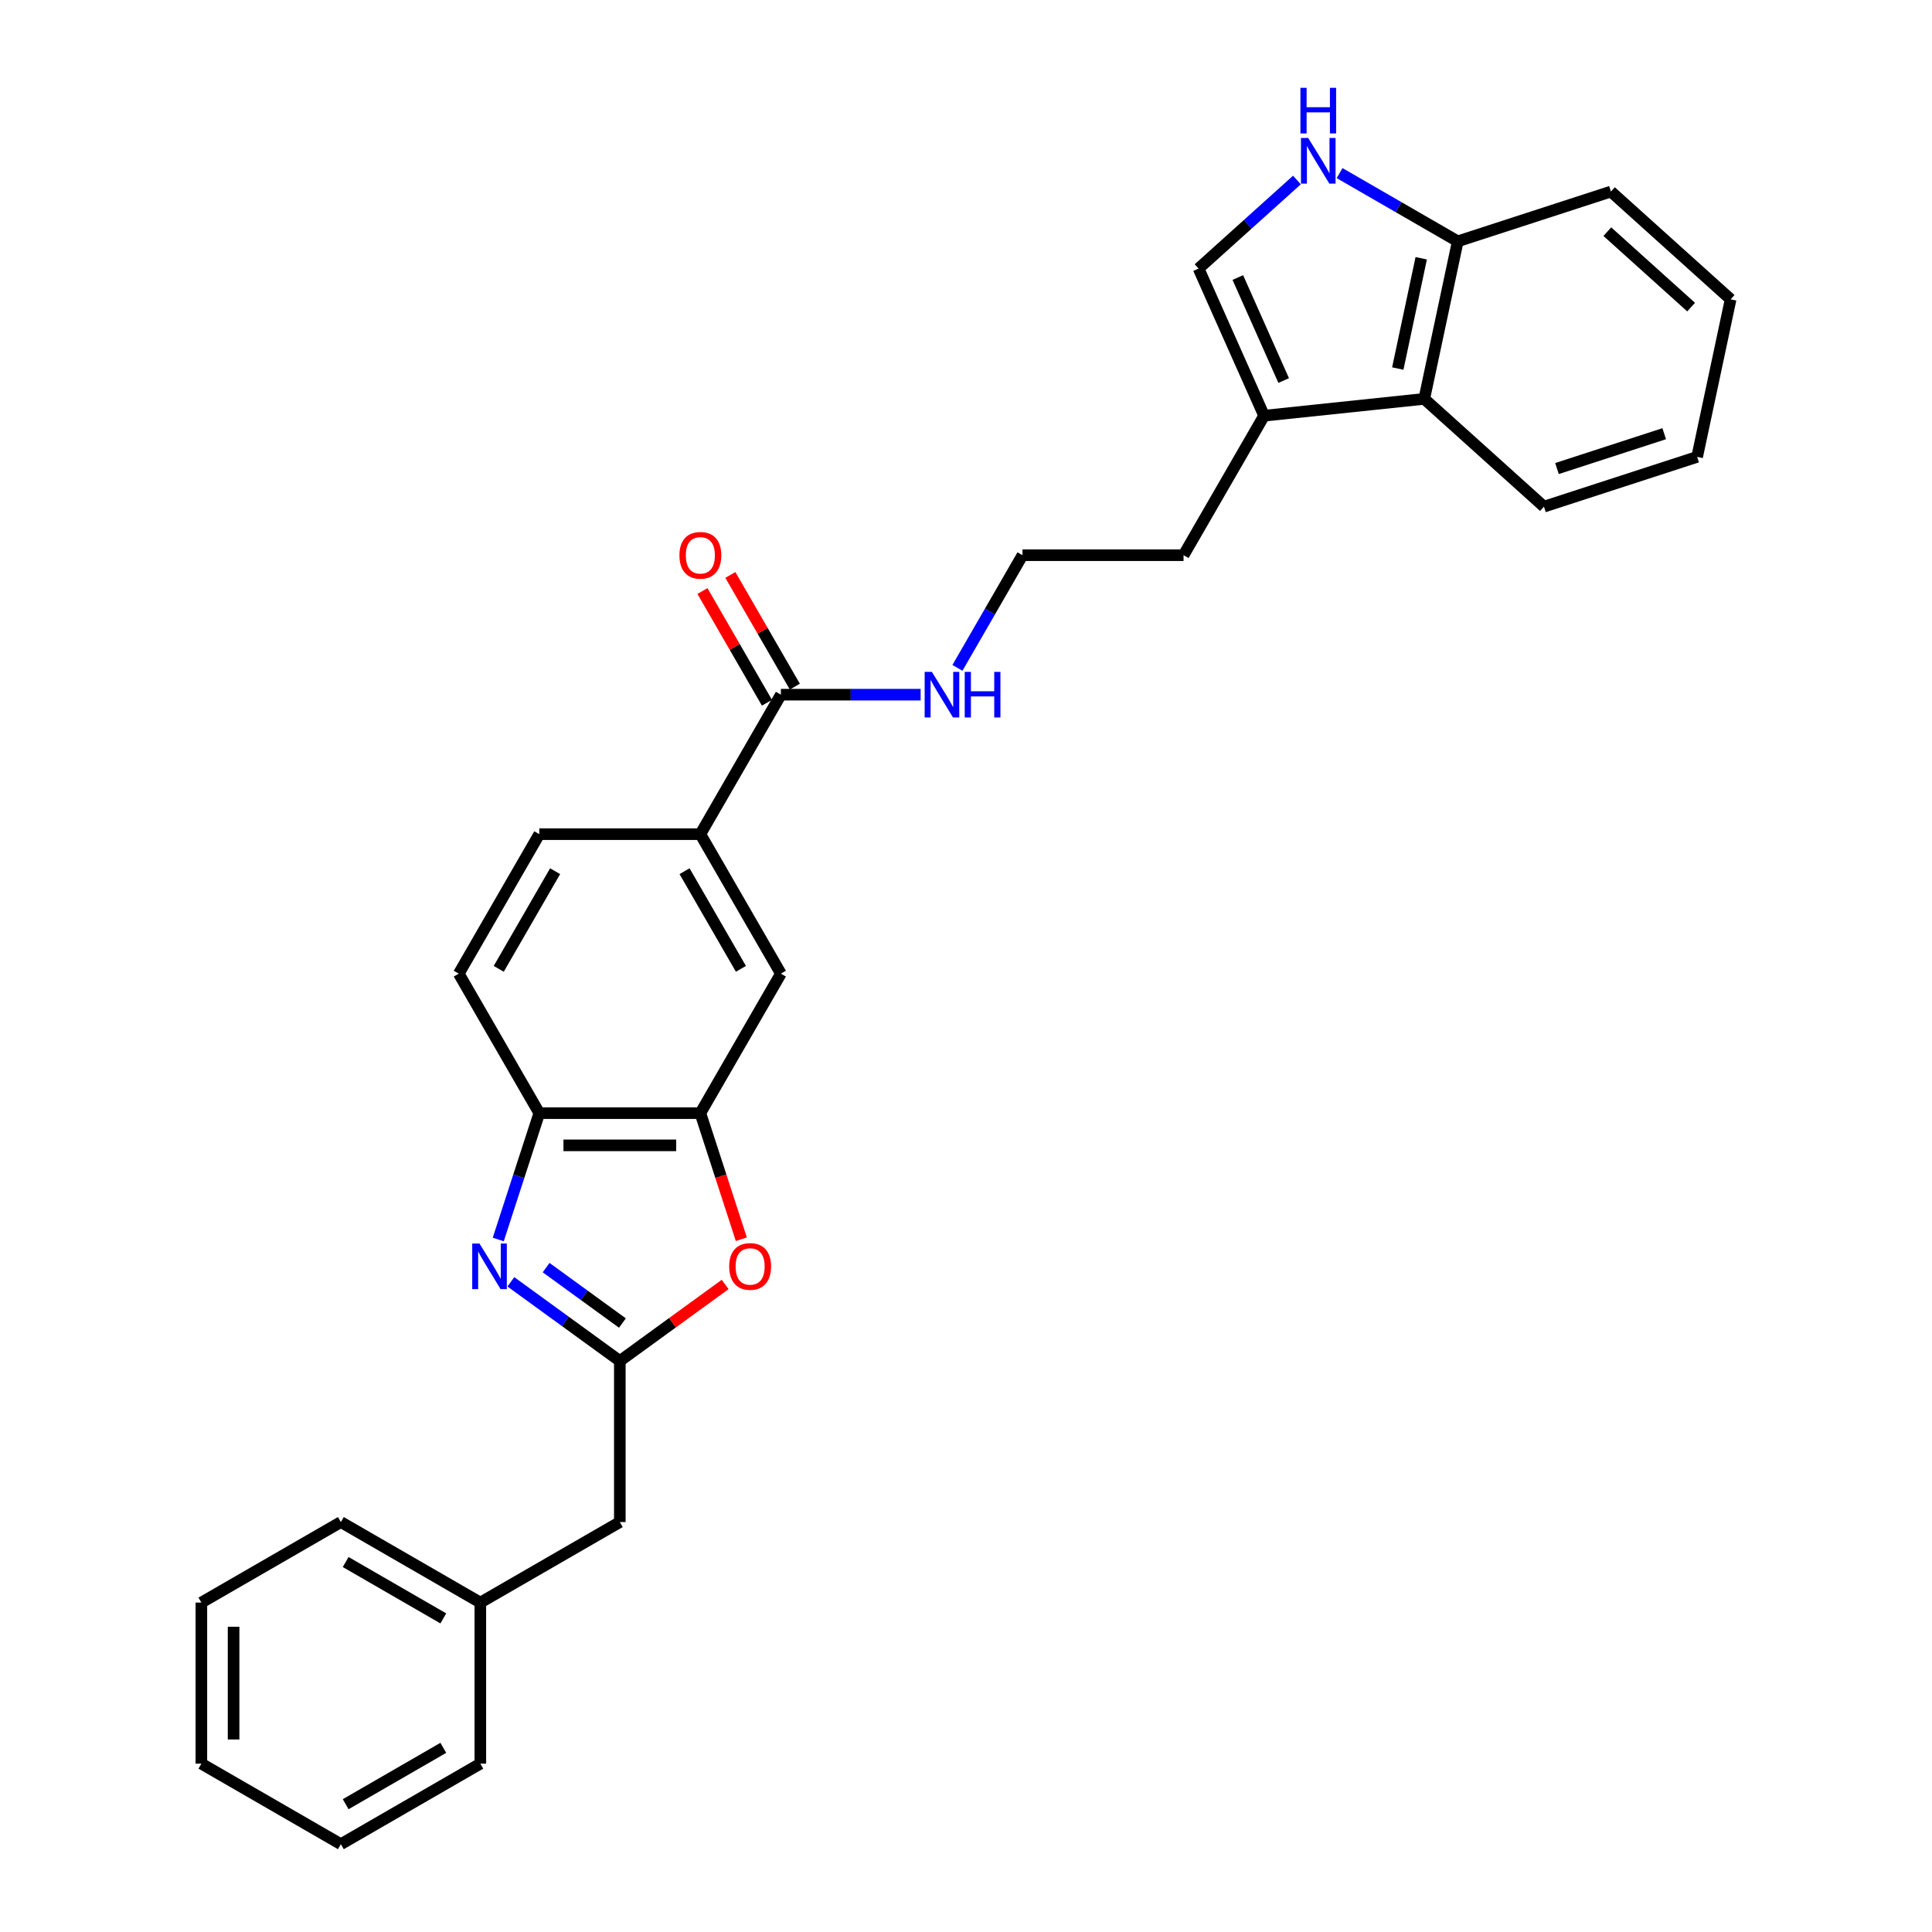 <?xml version='1.0' encoding='iso-8859-1'?>
<svg version='1.1' baseProfile='full'
              xmlns='http://www.w3.org/2000/svg'
                      xmlns:rdkit='http://www.rdkit.org/xml'
                      xmlns:xlink='http://www.w3.org/1999/xlink'
                  xml:space='preserve'
width='1000px' height='1000px' viewBox='0 0 1000 1000'>
<!-- END OF HEADER -->
<rect style='opacity:1.0;fill:#FFFFFF;stroke:none' width='1000' height='1000' x='0' y='0'> </rect>
<path class='bond-0' d='M 264.415,663.464 L 292.619,683.955' style='fill:none;fill-rule:evenodd;stroke:#0000FF;stroke-width:6px;stroke-linecap:butt;stroke-linejoin:miter;stroke-opacity:1' />
<path class='bond-0' d='M 292.619,683.955 L 320.822,704.446' style='fill:none;fill-rule:evenodd;stroke:#000000;stroke-width:6px;stroke-linecap:butt;stroke-linejoin:miter;stroke-opacity:1' />
<path class='bond-0' d='M 282.677,656.122 L 302.419,670.466' style='fill:none;fill-rule:evenodd;stroke:#0000FF;stroke-width:6px;stroke-linecap:butt;stroke-linejoin:miter;stroke-opacity:1' />
<path class='bond-0' d='M 302.419,670.466 L 322.162,684.81' style='fill:none;fill-rule:evenodd;stroke:#000000;stroke-width:6px;stroke-linecap:butt;stroke-linejoin:miter;stroke-opacity:1' />
<path class='bond-4' d='M 257.89,641.556 L 268.515,608.857' style='fill:none;fill-rule:evenodd;stroke:#0000FF;stroke-width:6px;stroke-linecap:butt;stroke-linejoin:miter;stroke-opacity:1' />
<path class='bond-4' d='M 268.515,608.857 L 279.139,576.159' style='fill:none;fill-rule:evenodd;stroke:#000000;stroke-width:6px;stroke-linecap:butt;stroke-linejoin:miter;stroke-opacity:1' />
<path class='bond-1' d='M 320.822,704.446 L 348.084,684.64' style='fill:none;fill-rule:evenodd;stroke:#000000;stroke-width:6px;stroke-linecap:butt;stroke-linejoin:miter;stroke-opacity:1' />
<path class='bond-1' d='M 348.084,684.64 L 375.345,664.833' style='fill:none;fill-rule:evenodd;stroke:#FF0000;stroke-width:6px;stroke-linecap:butt;stroke-linejoin:miter;stroke-opacity:1' />
<path class='bond-14' d='M 320.822,704.446 L 320.822,787.813' style='fill:none;fill-rule:evenodd;stroke:#000000;stroke-width:6px;stroke-linecap:butt;stroke-linejoin:miter;stroke-opacity:1' />
<path class='bond-29' d='M 383.711,641.423 L 373.108,608.791' style='fill:none;fill-rule:evenodd;stroke:#FF0000;stroke-width:6px;stroke-linecap:butt;stroke-linejoin:miter;stroke-opacity:1' />
<path class='bond-29' d='M 373.108,608.791 L 362.506,576.159' style='fill:none;fill-rule:evenodd;stroke:#000000;stroke-width:6px;stroke-linecap:butt;stroke-linejoin:miter;stroke-opacity:1' />
<path class='bond-2' d='M 362.506,576.159 L 279.139,576.159' style='fill:none;fill-rule:evenodd;stroke:#000000;stroke-width:6px;stroke-linecap:butt;stroke-linejoin:miter;stroke-opacity:1' />
<path class='bond-2' d='M 350.001,592.832 L 291.644,592.832' style='fill:none;fill-rule:evenodd;stroke:#000000;stroke-width:6px;stroke-linecap:butt;stroke-linejoin:miter;stroke-opacity:1' />
<path class='bond-10' d='M 362.506,576.159 L 404.189,503.961' style='fill:none;fill-rule:evenodd;stroke:#000000;stroke-width:6px;stroke-linecap:butt;stroke-linejoin:miter;stroke-opacity:1' />
<path class='bond-3' d='M 671.295,93.168 L 645.838,116.09' style='fill:none;fill-rule:evenodd;stroke:#0000FF;stroke-width:6px;stroke-linecap:butt;stroke-linejoin:miter;stroke-opacity:1' />
<path class='bond-3' d='M 645.838,116.09 L 620.38,139.013' style='fill:none;fill-rule:evenodd;stroke:#000000;stroke-width:6px;stroke-linecap:butt;stroke-linejoin:miter;stroke-opacity:1' />
<path class='bond-32' d='M 693.371,89.602 L 723.951,107.257' style='fill:none;fill-rule:evenodd;stroke:#0000FF;stroke-width:6px;stroke-linecap:butt;stroke-linejoin:miter;stroke-opacity:1' />
<path class='bond-32' d='M 723.951,107.257 L 754.53,124.913' style='fill:none;fill-rule:evenodd;stroke:#000000;stroke-width:6px;stroke-linecap:butt;stroke-linejoin:miter;stroke-opacity:1' />
<path class='bond-13' d='M 279.139,576.159 L 237.456,503.961' style='fill:none;fill-rule:evenodd;stroke:#000000;stroke-width:6px;stroke-linecap:butt;stroke-linejoin:miter;stroke-opacity:1' />
<path class='bond-5' d='M 620.38,139.013 L 654.288,215.172' style='fill:none;fill-rule:evenodd;stroke:#000000;stroke-width:6px;stroke-linecap:butt;stroke-linejoin:miter;stroke-opacity:1' />
<path class='bond-5' d='M 640.698,143.655 L 664.433,196.966' style='fill:none;fill-rule:evenodd;stroke:#000000;stroke-width:6px;stroke-linecap:butt;stroke-linejoin:miter;stroke-opacity:1' />
<path class='bond-6' d='M 654.288,215.172 L 612.605,287.369' style='fill:none;fill-rule:evenodd;stroke:#000000;stroke-width:6px;stroke-linecap:butt;stroke-linejoin:miter;stroke-opacity:1' />
<path class='bond-9' d='M 654.288,215.172 L 737.198,206.457' style='fill:none;fill-rule:evenodd;stroke:#000000;stroke-width:6px;stroke-linecap:butt;stroke-linejoin:miter;stroke-opacity:1' />
<path class='bond-7' d='M 404.189,359.566 L 362.506,431.764' style='fill:none;fill-rule:evenodd;stroke:#000000;stroke-width:6px;stroke-linecap:butt;stroke-linejoin:miter;stroke-opacity:1' />
<path class='bond-12' d='M 411.408,355.398 L 394.721,326.494' style='fill:none;fill-rule:evenodd;stroke:#000000;stroke-width:6px;stroke-linecap:butt;stroke-linejoin:miter;stroke-opacity:1' />
<path class='bond-12' d='M 394.721,326.494 L 378.033,297.59' style='fill:none;fill-rule:evenodd;stroke:#FF0000;stroke-width:6px;stroke-linecap:butt;stroke-linejoin:miter;stroke-opacity:1' />
<path class='bond-12' d='M 396.969,363.735 L 380.281,334.83' style='fill:none;fill-rule:evenodd;stroke:#000000;stroke-width:6px;stroke-linecap:butt;stroke-linejoin:miter;stroke-opacity:1' />
<path class='bond-12' d='M 380.281,334.83 L 363.593,305.926' style='fill:none;fill-rule:evenodd;stroke:#FF0000;stroke-width:6px;stroke-linecap:butt;stroke-linejoin:miter;stroke-opacity:1' />
<path class='bond-16' d='M 404.189,359.566 L 440.353,359.566' style='fill:none;fill-rule:evenodd;stroke:#000000;stroke-width:6px;stroke-linecap:butt;stroke-linejoin:miter;stroke-opacity:1' />
<path class='bond-16' d='M 440.353,359.566 L 476.517,359.566' style='fill:none;fill-rule:evenodd;stroke:#0000FF;stroke-width:6px;stroke-linecap:butt;stroke-linejoin:miter;stroke-opacity:1' />
<path class='bond-8' d='M 362.506,431.764 L 279.139,431.764' style='fill:none;fill-rule:evenodd;stroke:#000000;stroke-width:6px;stroke-linecap:butt;stroke-linejoin:miter;stroke-opacity:1' />
<path class='bond-30' d='M 362.506,431.764 L 404.189,503.961' style='fill:none;fill-rule:evenodd;stroke:#000000;stroke-width:6px;stroke-linecap:butt;stroke-linejoin:miter;stroke-opacity:1' />
<path class='bond-30' d='M 354.319,450.93 L 383.497,501.468' style='fill:none;fill-rule:evenodd;stroke:#000000;stroke-width:6px;stroke-linecap:butt;stroke-linejoin:miter;stroke-opacity:1' />
<path class='bond-11' d='M 737.198,206.457 L 754.53,124.913' style='fill:none;fill-rule:evenodd;stroke:#000000;stroke-width:6px;stroke-linecap:butt;stroke-linejoin:miter;stroke-opacity:1' />
<path class='bond-11' d='M 723.489,190.759 L 735.622,133.678' style='fill:none;fill-rule:evenodd;stroke:#000000;stroke-width:6px;stroke-linecap:butt;stroke-linejoin:miter;stroke-opacity:1' />
<path class='bond-20' d='M 737.198,206.457 L 799.151,262.24' style='fill:none;fill-rule:evenodd;stroke:#000000;stroke-width:6px;stroke-linecap:butt;stroke-linejoin:miter;stroke-opacity:1' />
<path class='bond-21' d='M 754.53,124.913 L 833.817,99.151' style='fill:none;fill-rule:evenodd;stroke:#000000;stroke-width:6px;stroke-linecap:butt;stroke-linejoin:miter;stroke-opacity:1' />
<path class='bond-15' d='M 237.456,503.961 L 279.139,431.764' style='fill:none;fill-rule:evenodd;stroke:#000000;stroke-width:6px;stroke-linecap:butt;stroke-linejoin:miter;stroke-opacity:1' />
<path class='bond-15' d='M 258.148,501.468 L 287.326,450.93' style='fill:none;fill-rule:evenodd;stroke:#000000;stroke-width:6px;stroke-linecap:butt;stroke-linejoin:miter;stroke-opacity:1' />
<path class='bond-17' d='M 320.822,787.813 L 248.625,829.496' style='fill:none;fill-rule:evenodd;stroke:#000000;stroke-width:6px;stroke-linecap:butt;stroke-linejoin:miter;stroke-opacity:1' />
<path class='bond-18' d='M 495.574,345.678 L 512.406,316.523' style='fill:none;fill-rule:evenodd;stroke:#0000FF;stroke-width:6px;stroke-linecap:butt;stroke-linejoin:miter;stroke-opacity:1' />
<path class='bond-18' d='M 512.406,316.523 L 529.238,287.369' style='fill:none;fill-rule:evenodd;stroke:#000000;stroke-width:6px;stroke-linecap:butt;stroke-linejoin:miter;stroke-opacity:1' />
<path class='bond-22' d='M 248.625,829.496 L 176.428,787.813' style='fill:none;fill-rule:evenodd;stroke:#000000;stroke-width:6px;stroke-linecap:butt;stroke-linejoin:miter;stroke-opacity:1' />
<path class='bond-22' d='M 229.459,837.683 L 178.92,808.505' style='fill:none;fill-rule:evenodd;stroke:#000000;stroke-width:6px;stroke-linecap:butt;stroke-linejoin:miter;stroke-opacity:1' />
<path class='bond-23' d='M 248.625,829.496 L 248.625,912.862' style='fill:none;fill-rule:evenodd;stroke:#000000;stroke-width:6px;stroke-linecap:butt;stroke-linejoin:miter;stroke-opacity:1' />
<path class='bond-19' d='M 529.238,287.369 L 612.605,287.369' style='fill:none;fill-rule:evenodd;stroke:#000000;stroke-width:6px;stroke-linecap:butt;stroke-linejoin:miter;stroke-opacity:1' />
<path class='bond-24' d='M 799.151,262.24 L 878.437,236.479' style='fill:none;fill-rule:evenodd;stroke:#000000;stroke-width:6px;stroke-linecap:butt;stroke-linejoin:miter;stroke-opacity:1' />
<path class='bond-24' d='M 805.892,242.519 L 861.392,224.486' style='fill:none;fill-rule:evenodd;stroke:#000000;stroke-width:6px;stroke-linecap:butt;stroke-linejoin:miter;stroke-opacity:1' />
<path class='bond-33' d='M 833.817,99.151 L 895.77,154.934' style='fill:none;fill-rule:evenodd;stroke:#000000;stroke-width:6px;stroke-linecap:butt;stroke-linejoin:miter;stroke-opacity:1' />
<path class='bond-33' d='M 831.953,119.909 L 875.32,158.957' style='fill:none;fill-rule:evenodd;stroke:#000000;stroke-width:6px;stroke-linecap:butt;stroke-linejoin:miter;stroke-opacity:1' />
<path class='bond-27' d='M 176.428,787.813 L 104.23,829.496' style='fill:none;fill-rule:evenodd;stroke:#000000;stroke-width:6px;stroke-linecap:butt;stroke-linejoin:miter;stroke-opacity:1' />
<path class='bond-26' d='M 248.625,912.862 L 176.428,954.545' style='fill:none;fill-rule:evenodd;stroke:#000000;stroke-width:6px;stroke-linecap:butt;stroke-linejoin:miter;stroke-opacity:1' />
<path class='bond-26' d='M 229.459,904.675 L 178.92,933.853' style='fill:none;fill-rule:evenodd;stroke:#000000;stroke-width:6px;stroke-linecap:butt;stroke-linejoin:miter;stroke-opacity:1' />
<path class='bond-25' d='M 878.437,236.479 L 895.77,154.934' style='fill:none;fill-rule:evenodd;stroke:#000000;stroke-width:6px;stroke-linecap:butt;stroke-linejoin:miter;stroke-opacity:1' />
<path class='bond-28' d='M 176.428,954.545 L 104.23,912.862' style='fill:none;fill-rule:evenodd;stroke:#000000;stroke-width:6px;stroke-linecap:butt;stroke-linejoin:miter;stroke-opacity:1' />
<path class='bond-31' d='M 104.23,829.496 L 104.23,912.862' style='fill:none;fill-rule:evenodd;stroke:#000000;stroke-width:6px;stroke-linecap:butt;stroke-linejoin:miter;stroke-opacity:1' />
<path class='bond-31' d='M 120.903,842.001 L 120.903,900.357' style='fill:none;fill-rule:evenodd;stroke:#000000;stroke-width:6px;stroke-linecap:butt;stroke-linejoin:miter;stroke-opacity:1' />
<path  class='atom-0' d='M 248.159 643.64
L 255.895 656.145
Q 256.662 657.379, 257.896 659.613
Q 259.13 661.847, 259.196 661.981
L 259.196 643.64
L 262.331 643.64
L 262.331 667.249
L 259.096 667.249
L 250.793 653.577
Q 249.826 651.977, 248.792 650.143
Q 247.792 648.309, 247.492 647.742
L 247.492 667.249
L 244.424 667.249
L 244.424 643.64
L 248.159 643.64
' fill='#0000FF'/>
<path  class='atom-2' d='M 377.43 655.511
Q 377.43 649.843, 380.231 646.675
Q 383.032 643.507, 388.267 643.507
Q 393.503 643.507, 396.304 646.675
Q 399.105 649.843, 399.105 655.511
Q 399.105 661.247, 396.27 664.515
Q 393.436 667.75, 388.267 667.75
Q 383.065 667.75, 380.231 664.515
Q 377.43 661.28, 377.43 655.511
M 388.267 665.082
Q 391.869 665.082, 393.803 662.681
Q 395.77 660.247, 395.77 655.511
Q 395.77 650.876, 393.803 648.542
Q 391.869 646.174, 388.267 646.174
Q 384.666 646.174, 382.698 648.509
Q 380.764 650.843, 380.764 655.511
Q 380.764 660.28, 382.698 662.681
Q 384.666 665.082, 388.267 665.082
' fill='#FF0000'/>
<path  class='atom-4' d='M 677.114 71.425
L 684.851 83.93
Q 685.618 85.164, 686.851 87.398
Q 688.085 89.632, 688.152 89.766
L 688.152 71.425
L 691.287 71.425
L 691.287 95.034
L 688.052 95.034
L 679.749 81.362
Q 678.782 79.761, 677.748 77.927
Q 676.747 76.093, 676.447 75.526
L 676.447 95.034
L 673.379 95.034
L 673.379 71.425
L 677.114 71.425
' fill='#0000FF'/>
<path  class='atom-4' d='M 673.096 45.455
L 676.297 45.455
L 676.297 55.492
L 688.369 55.492
L 688.369 45.455
L 691.57 45.455
L 691.57 69.064
L 688.369 69.064
L 688.369 58.16
L 676.297 58.16
L 676.297 69.064
L 673.096 69.064
L 673.096 45.455
' fill='#0000FF'/>
<path  class='atom-13' d='M 351.668 287.436
Q 351.668 281.767, 354.469 278.599
Q 357.27 275.431, 362.506 275.431
Q 367.741 275.431, 370.542 278.599
Q 373.343 281.767, 373.343 287.436
Q 373.343 293.171, 370.509 296.439
Q 367.674 299.674, 362.506 299.674
Q 357.303 299.674, 354.469 296.439
Q 351.668 293.205, 351.668 287.436
M 362.506 297.006
Q 366.107 297.006, 368.041 294.605
Q 370.009 292.171, 370.009 287.436
Q 370.009 282.8, 368.041 280.466
Q 366.107 278.099, 362.506 278.099
Q 358.904 278.099, 356.937 280.433
Q 355.003 282.767, 355.003 287.436
Q 355.003 292.204, 356.937 294.605
Q 358.904 297.006, 362.506 297.006
' fill='#FF0000'/>
<path  class='atom-17' d='M 482.336 347.762
L 490.073 360.267
Q 490.84 361.5, 492.074 363.735
Q 493.307 365.969, 493.374 366.102
L 493.374 347.762
L 496.509 347.762
L 496.509 371.371
L 493.274 371.371
L 484.971 357.699
Q 484.004 356.098, 482.97 354.264
Q 481.97 352.43, 481.669 351.863
L 481.669 371.371
L 478.602 371.371
L 478.602 347.762
L 482.336 347.762
' fill='#0000FF'/>
<path  class='atom-17' d='M 499.343 347.762
L 502.544 347.762
L 502.544 357.799
L 514.616 357.799
L 514.616 347.762
L 517.817 347.762
L 517.817 371.371
L 514.616 371.371
L 514.616 360.467
L 502.544 360.467
L 502.544 371.371
L 499.343 371.371
L 499.343 347.762
' fill='#0000FF'/>
</svg>
